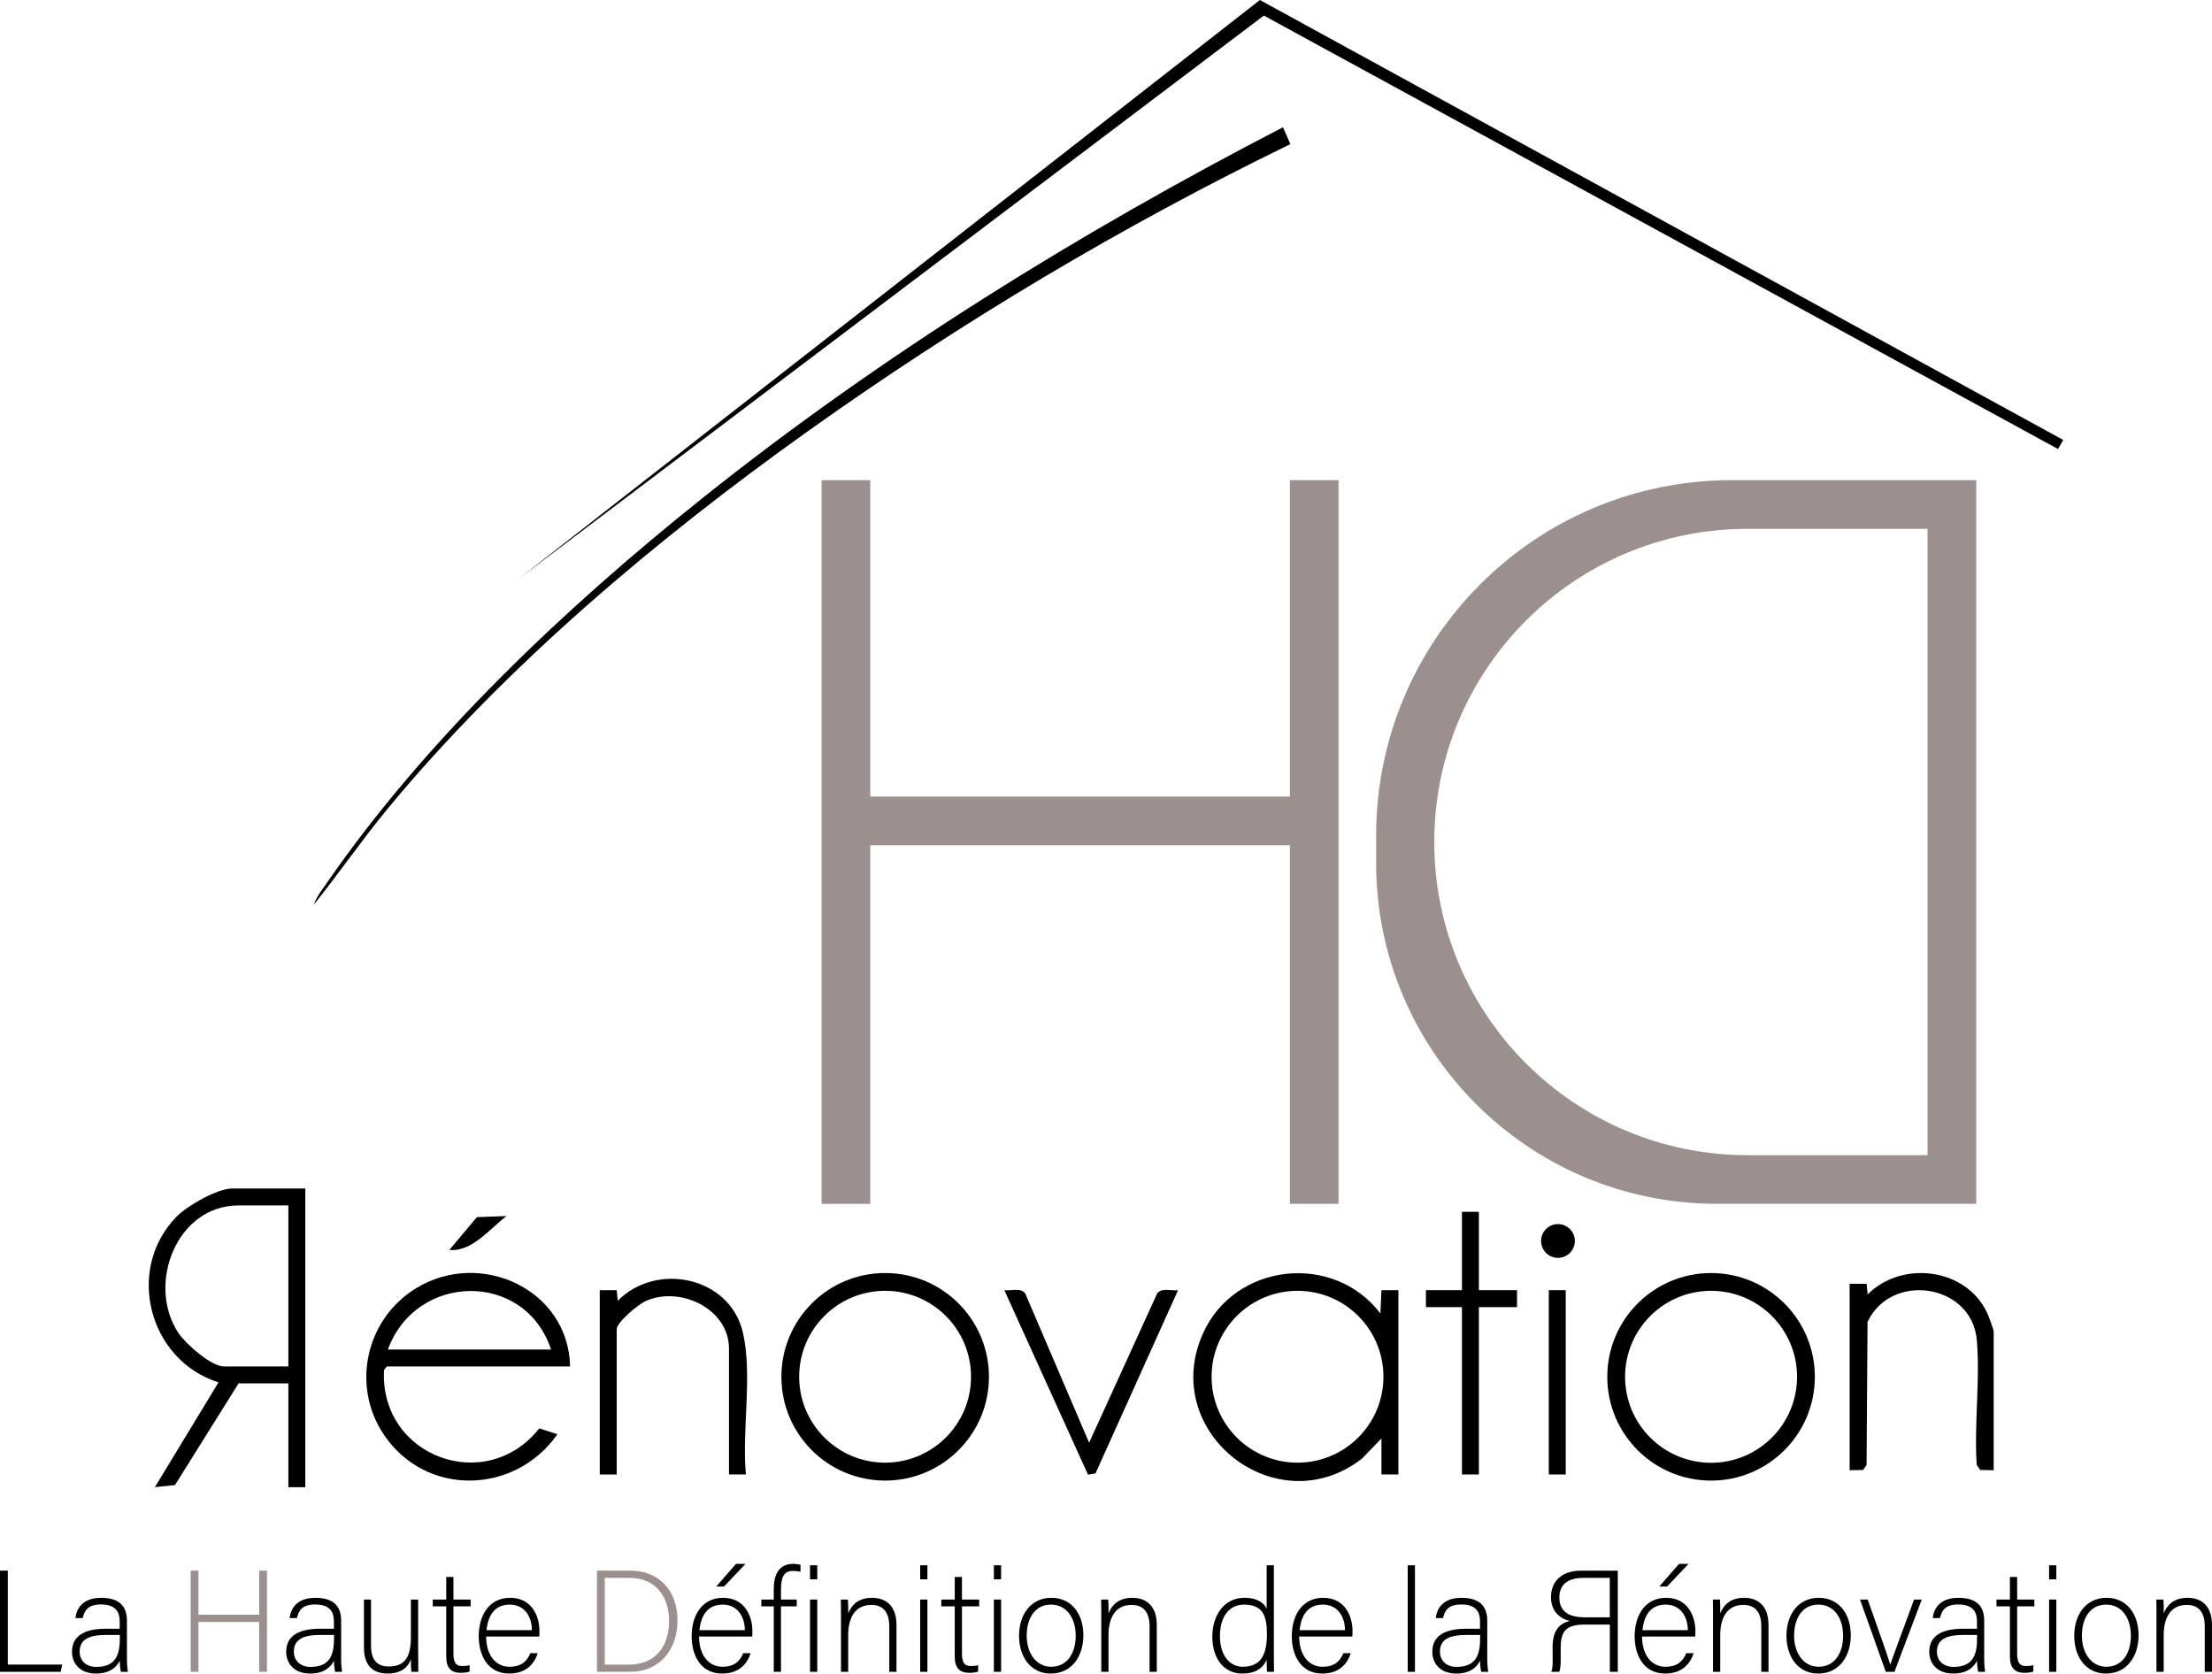 <?xml version="1.0" encoding="UTF-8"?>
<svg id="Calque_1" data-name="Calque 1" xmlns="http://www.w3.org/2000/svg" width="368.37mm" height="278.71mm" viewBox="0 0 1044.19 790.03">
  <defs>
    <style>
      .cls-1 {
        fill: #9c908e;
      }
    </style>
  </defs>
  <g>
    <path d="M941.12,694.05l-6.36-.14-1.64-2.36c-1.29-19.05,1.72-40.27.04-59.04-2.36-26.43-40.3-32.26-51.58-8.5l-.45,67.55-1.64,2.36-6.36.14v-88h8.01s.49,5,.49,5c16.16-16.23,46.38-12.57,56.38,8.63.63,1.34,3.13,8.04,3.13,8.87v65.5Z"/>
    <path d="M283.12,609.05h8.01s.49,5,.49,5c18.31-18.57,52.9-11.38,59.06,14.95,4.66,19.9-.56,46.43,1.44,67.05h-8s0-59.49,0-59.49c0-18.64-23-29.72-39.37-22.37-3.41,1.53-13.63,9.95-13.63,13.37v68.5h-8v-87Z"/>
    <path d="M514.13,681.05l32.09-70.39c2.11-2.96,6.68-1.2,9.89-1.6l-38.98,86.5-3.53.58-39.49-87.08c3.21.39,7.79-1.36,9.89,1.6l30.12,70.39Z"/>
    <polygon points="698.12 572.05 698.12 609.05 716.12 609.05 716.12 617.05 698.12 617.05 698.12 696.05 690.12 696.05 690.12 617.05 673.12 617.05 673.12 609.05 690.12 609.05 690.12 572.05 698.12 572.05"/>
    <rect x="731.12" y="609.05" width="8" height="87"/>
    <circle cx="735.45" cy="585.82" r="7.97"/>
    <path d="M239.12,574.06c-7.89,5.94-16.4,17.06-27,15.98l13.01-15.48,13.99-.5Z"/>
    <path d="M109.62,561.05c-7.16,0-21.45,8.27-26.49,13.51-24.12,25.05-12.77,67.64,20.01,78.01l-30.02,49.47,9.49-1,30.01-47.99h23.5v49.01s8,0,8,0v-141h-34.5ZM136.12,645.05h-30.5c-5.91,0-17.97-10.69-21.32-15.68-15.27-22.75-1.16-60.32,28.32-60.32h23.5v76Z"/>
    <path d="M181.28,646.71l1.34-1.66h86.5c-.79-36.36-42.16-55.44-72.53-37.03-23.85,14.46-31.03,46.11-15.3,69.36,19.84,29.32,61.81,28.25,81.83-.32l-8.54-2.78c-25.18,31.86-75.46,13.32-73.3-27.58ZM260.12,637.05h-77c13.22-36.3,64.64-37.33,77,0Z"/>
    <path d="M652.12,609.05l-.49,11c-22.04-28.99-68.66-24.01-83.7,9.31-21.14,46.85,34.84,90.61,75.11,59.11l9.08-9.42v17h8v-87h-8.01ZM612.5,690.47c-22.4,0-40.56-18.16-40.56-40.56s18.16-40.56,40.56-40.56,40.56,18.16,40.56,40.56-18.16,40.56-40.56,40.56Z"/>
    <path d="M417.85,600.95c-27.06,0-48.99,21.93-48.99,48.99s21.93,48.99,48.99,48.99,48.99-21.93,48.99-48.99-21.93-48.99-48.99-48.99ZM417.82,690.47c-22.4,0-40.56-18.16-40.56-40.56s18.16-40.56,40.56-40.56,40.56,18.16,40.56,40.56-18.16,40.56-40.56,40.56Z"/>
    <path d="M807.72,600.96c-27.05,0-48.99,21.93-48.99,48.99s21.93,48.99,48.99,48.99,48.99-21.93,48.99-48.99-21.93-48.99-48.99-48.99ZM807.72,690.53c-22.42,0-40.59-18.17-40.59-40.59s18.17-40.59,40.59-40.59,40.59,18.17,40.59,40.59-18.17,40.59-40.59,40.59Z"/>
    <g>
      <polygon points="245.12 273.05 594.75 0 973.97 207.69 971.52 211.97 596.62 7.35 245.12 273.05"/>
      <path d="M609.13,68.04c-79.06,38.39-155.74,84.21-227.32,135.2-71.06,50.62-142.97,110.99-198.66,178.34-12.2,14.75-23.05,30.56-35.01,45.48,1.2-3.61,4-7.17,6.18-10.31,46.9-67.97,112.97-130.27,177.34-181.66,84.65-67.58,177.81-125.26,273.98-175.02l3.49,7.97Z"/>
      <polygon class="cls-1" points="608.89 226.67 608.89 376.03 410.81 376.03 410.81 226.67 387.83 226.67 387.83 568.29 410.81 568.29 410.81 399.01 608.89 399.01 608.89 568.29 631.87 568.29 631.87 226.67 608.89 226.67"/>
      <path class="cls-1" d="M909.91,568.29h22.98V226.67h-115.45c-92.69,0-167.83,75.14-167.83,167.83v12.85c0,88.88,72.05,160.94,160.94,160.94h99.36ZM909.91,545.31h-85.02c-81.64,0-147.83-66.19-147.83-147.83h0c0-81.64,66.19-147.83,147.83-147.83h85.02s0,295.66,0,295.66Z"/>
    </g>
  </g>
  <g>
    <path d="M0,741.44h3.69v44.35h25.66l-.68,3.41H0v-47.77Z"/>
    <path d="M59.91,782.73c0,3,.27,5.39.48,6.48h-3.28c-.27-.82-.48-2.32-.61-5.25-1.16,2.52-4.16,6.07-11.19,6.07-7.92,0-11.33-5.12-11.33-10.24,0-7.51,5.8-10.92,16.04-10.92h6.48v-3.48c0-3.41-1.02-7.98-8.8-7.98-6.89,0-7.92,3.62-8.67,6.42h-3.41c.41-3.75,2.73-9.55,12.15-9.55,7.78,0,12.15,3.28,12.15,10.78v17.67ZM56.57,771.81h-6.69c-7.57,0-12.28,1.98-12.28,7.85,0,4.3,3.07,7.23,7.85,7.23,9.76,0,11.12-6.48,11.12-13.85v-1.23Z"/>
    <path class="cls-1" d="M90,741.44h3.69v20.81h28.66v-20.81h3.68v47.77h-3.68v-23.54h-28.66v23.54h-3.69v-47.77Z"/>
    <path d="M161.03,782.73c0,3,.27,5.39.48,6.48h-3.28c-.27-.82-.48-2.32-.61-5.25-1.16,2.52-4.16,6.07-11.19,6.07-7.92,0-11.33-5.12-11.33-10.24,0-7.51,5.8-10.92,16.04-10.92h6.48v-3.48c0-3.41-1.02-7.98-8.8-7.98-6.89,0-7.92,3.62-8.67,6.42h-3.41c.41-3.75,2.73-9.55,12.15-9.55,7.78,0,12.15,3.28,12.15,10.78v17.67ZM157.69,771.81h-6.69c-7.57,0-12.28,1.98-12.28,7.85,0,4.3,3.07,7.23,7.85,7.23,9.76,0,11.12-6.48,11.12-13.85v-1.23Z"/>
    <path d="M197.4,779.25c0,3.34.07,8.67.07,9.96h-3.28c-.14-.89-.21-3.14-.21-5.94-1.43,4.03-4.91,6.76-10.99,6.76-4.91,0-11.19-1.91-11.19-12.35v-22.59h3.34v21.77c0,4.98,1.57,9.83,8.32,9.83,7.64,0,10.51-4.3,10.51-14.06v-17.54h3.41v24.16Z"/>
    <path d="M204.29,755.09h6.35v-10.65h3.41v10.65h8.12v3.21h-8.12v22.18c0,3.82.82,6,4.09,6,1.02,0,2.46-.07,3.55-.41v3c-1.16.48-2.8.61-4.23.61-4.37,0-6.82-2.18-6.82-7.64v-23.75h-6.35v-3.21Z"/>
    <path d="M229.47,772.56c.07,8.8,4.5,14.26,11.05,14.26s8.6-3.62,9.83-6.41h3.48c-1.43,4.5-5.05,9.62-13.44,9.62-10.37,0-14.4-8.94-14.4-17.61,0-9.76,4.85-18.15,14.81-18.15,10.51,0,13.85,9.08,13.85,15.49,0,.96,0,1.91-.07,2.8h-25.11ZM251.1,769.56c-.07-6.76-3.75-12.08-10.44-12.08-7.03,0-10.24,4.91-10.99,12.08h21.43Z"/>
    <path class="cls-1" d="M281.81,741.44h15.83c13.1,0,22.18,9.14,22.18,23.47s-8.87,24.29-22.25,24.29h-15.76v-47.77ZM285.49,785.8h11.53c12.62,0,18.83-8.87,18.83-20.68,0-10.51-5.6-20.27-18.83-20.27h-11.53v40.94Z"/>
    <path d="M329.98,772.56c.07,8.8,4.5,14.26,11.05,14.26s8.6-3.62,9.83-6.41h3.48c-1.43,4.5-5.05,9.62-13.44,9.62-10.37,0-14.4-8.94-14.4-17.61,0-9.76,4.84-18.15,14.81-18.15,10.51,0,13.85,9.08,13.85,15.49,0,.96,0,1.91-.07,2.8h-25.11ZM351.61,769.56c-.07-6.76-3.75-12.08-10.44-12.08-7.03,0-10.24,4.91-10.99,12.08h21.43ZM351.95,738.24l-10.17,10.71h-3.69l9.35-10.71h4.5Z"/>
    <path d="M365.26,789.21v-30.91h-5.87v-3.21h5.87v-4.85c0-5.73,1.64-12.01,9.28-12.01,1.02,0,2.52.21,3.34.48v3.28c-1.02-.27-2.66-.41-3.68-.41-4.03,0-5.53,2.87-5.53,8.8v4.71h7.44v3.21h-7.44v30.91h-3.41Z"/>
    <path d="M382.38,738.92h3.41v6.62h-3.41v-6.62ZM382.38,755.09h3.41v34.12h-3.41v-34.12Z"/>
    <path d="M396.99,763.69c0-3,0-5.87-.07-8.6h3.34c.14,1.09.2,5.53.14,6.48,1.5-3.48,4.3-7.3,11.33-7.3,6.07,0,11.46,3.41,11.46,12.83v22.11h-3.41v-21.56c0-6.07-2.52-10.03-8.46-10.03-8.12,0-10.92,6.75-10.92,14.19v17.4h-3.41v-25.52Z"/>
    <path d="M434.38,738.92h3.41v6.62h-3.41v-6.62ZM434.38,755.09h3.41v34.12h-3.41v-34.12Z"/>
    <path d="M444.34,755.09h6.35v-10.65h3.41v10.65h8.12v3.21h-8.12v22.18c0,3.82.82,6,4.09,6,1.02,0,2.46-.07,3.55-.41v3c-1.16.48-2.8.61-4.23.61-4.37,0-6.82-2.18-6.82-7.64v-23.75h-6.35v-3.21Z"/>
    <path d="M469.17,738.92h3.41v6.62h-3.41v-6.62ZM469.17,755.09h3.41v34.12h-3.41v-34.12Z"/>
    <path d="M511.41,772.08c0,9.49-5.25,17.95-15.42,17.95-9.21,0-14.94-7.58-14.94-17.88,0-9.76,5.39-17.88,15.29-17.88,9.08,0,15.08,7.1,15.08,17.81ZM484.66,772.15c0,8.12,4.37,14.67,11.6,14.67s11.53-6.07,11.53-14.67c0-8.05-4.09-14.67-11.67-14.67s-11.46,6.48-11.46,14.67Z"/>
    <path d="M519.87,763.69c0-3,0-5.87-.07-8.6h3.34c.14,1.09.21,5.53.14,6.48,1.5-3.48,4.3-7.3,11.33-7.3,6.07,0,11.46,3.41,11.46,12.83v22.11h-3.41v-21.56c0-6.07-2.53-10.03-8.46-10.03-8.12,0-10.92,6.75-10.92,14.19v17.4h-3.41v-25.52Z"/>
    <path d="M601.34,738.92v40.46c0,3.28,0,6.41.07,9.83h-3.28c-.14-.82-.2-4.03-.2-5.73-1.71,4.16-5.53,6.55-11.46,6.55-8.87,0-14.19-7.23-14.19-17.47s5.8-18.29,15.08-18.29c6.82,0,9.55,2.93,10.58,5.12v-20.47h3.41ZM575.89,772.42c0,9.35,4.84,14.4,10.71,14.4,9.01,0,11.46-6.21,11.46-15.49,0-8.8-2.12-13.85-10.85-13.85-6.75,0-11.33,5.39-11.33,14.94Z"/>
    <path d="M613.28,772.56c.07,8.8,4.5,14.26,11.05,14.26s8.6-3.62,9.83-6.41h3.48c-1.43,4.5-5.05,9.62-13.44,9.62-10.37,0-14.4-8.94-14.4-17.61,0-9.76,4.84-18.15,14.81-18.15,10.51,0,13.85,9.08,13.85,15.49,0,.96,0,1.91-.07,2.8h-25.11ZM634.92,769.56c-.07-6.76-3.75-12.08-10.44-12.08-7.03,0-10.24,4.91-10.99,12.08h21.43Z"/>
    <path d="M664.53,789.21v-50.29h3.41v50.29h-3.41Z"/>
    <path d="M702.06,782.73c0,3,.27,5.39.48,6.48h-3.28c-.27-.82-.48-2.32-.61-5.25-1.16,2.52-4.16,6.07-11.19,6.07-7.92,0-11.33-5.12-11.33-10.24,0-7.51,5.8-10.92,16.04-10.92h6.48v-3.48c0-3.41-1.02-7.98-8.8-7.98-6.89,0-7.92,3.62-8.67,6.42h-3.41c.41-3.75,2.73-9.55,12.15-9.55,7.78,0,12.15,3.28,12.15,10.78v17.67ZM698.71,771.81h-6.69c-7.57,0-12.28,1.98-12.28,7.85,0,4.3,3.07,7.23,7.85,7.23,9.76,0,11.12-6.48,11.12-13.85v-1.23Z"/>
    <path d="M748.19,766.9c-9.14,0-11.46,3.28-11.46,11.12v1.23c0,4.09.2,7.92-.68,9.96h-3.75c.89-1.84.61-6.35.61-9.69v-1.84c0-8.12,3.28-11.33,8.19-12.49-5.32-1.16-8.94-5.12-8.94-11.19,0-7.51,4.98-12.56,14.4-12.56h17.13v47.77h-3.75v-22.31s-11.74,0-11.74,0ZM759.92,744.86h-12.56c-7.44,0-11.26,3.34-11.26,9.21,0,6.28,3.89,9.42,12.28,9.42h11.53s0-18.63,0-18.63Z"/>
    <path d="M775.13,772.56c.07,8.8,4.5,14.26,11.05,14.26s8.6-3.62,9.83-6.41h3.48c-1.43,4.5-5.05,9.62-13.44,9.62-10.37,0-14.4-8.94-14.4-17.61,0-9.76,4.84-18.15,14.81-18.15,10.51,0,13.85,9.08,13.85,15.49,0,.96,0,1.91-.07,2.8h-25.11ZM796.77,769.56c-.07-6.76-3.75-12.08-10.44-12.08-7.03,0-10.24,4.91-10.99,12.08h21.43ZM797.11,738.24l-10.17,10.71h-3.68l9.35-10.71h4.5Z"/>
    <path d="M808.64,763.69c0-3,0-5.87-.07-8.6h3.34c.14,1.09.2,5.53.14,6.48,1.5-3.48,4.3-7.3,11.33-7.3,6.07,0,11.46,3.41,11.46,12.83v22.11h-3.41v-21.56c0-6.07-2.52-10.03-8.46-10.03-8.12,0-10.92,6.75-10.92,14.19v17.4h-3.41v-25.52Z"/>
    <path d="M873.67,772.08c0,9.49-5.25,17.95-15.42,17.95-9.21,0-14.94-7.58-14.94-17.88,0-9.76,5.39-17.88,15.29-17.88,9.08,0,15.08,7.1,15.08,17.81ZM846.92,772.15c0,8.12,4.37,14.67,11.6,14.67s11.53-6.07,11.53-14.67c0-8.05-4.09-14.67-11.67-14.67s-11.46,6.48-11.46,14.67Z"/>
    <path d="M881.65,755.09c5.53,15.63,9.35,26.27,10.65,30.64h.07c.75-2.52,4.57-12.69,11.19-30.64h3.62l-12.9,34.12h-4.09l-12.15-34.12h3.62Z"/>
    <path d="M936.65,782.73c0,3,.27,5.39.48,6.48h-3.28c-.27-.82-.48-2.32-.61-5.25-1.16,2.52-4.16,6.07-11.19,6.07-7.92,0-11.33-5.12-11.33-10.24,0-7.51,5.8-10.92,16.04-10.92h6.48v-3.48c0-3.41-1.02-7.98-8.8-7.98-6.89,0-7.92,3.62-8.67,6.42h-3.41c.41-3.75,2.73-9.55,12.15-9.55,7.78,0,12.15,3.28,12.15,10.78v17.67ZM933.3,771.81h-6.69c-7.57,0-12.28,1.98-12.28,7.85,0,4.3,3.07,7.23,7.85,7.23,9.76,0,11.12-6.48,11.12-13.85v-1.23Z"/>
    <path d="M942.45,755.09h6.35v-10.65h3.41v10.65h8.12v3.21h-8.12v22.18c0,3.82.82,6,4.09,6,1.02,0,2.46-.07,3.55-.41v3c-1.16.48-2.8.61-4.23.61-4.37,0-6.82-2.18-6.82-7.64v-23.75h-6.35v-3.21Z"/>
    <path d="M967.29,738.92h3.41v6.62h-3.41v-6.62ZM967.29,755.09h3.41v34.12h-3.41v-34.12Z"/>
    <path d="M1009.52,772.08c0,9.49-5.25,17.95-15.42,17.95-9.21,0-14.94-7.58-14.94-17.88,0-9.76,5.39-17.88,15.29-17.88,9.08,0,15.08,7.1,15.08,17.81ZM982.77,772.15c0,8.12,4.37,14.67,11.6,14.67s11.53-6.07,11.53-14.67c0-8.05-4.09-14.67-11.67-14.67s-11.46,6.48-11.46,14.67Z"/>
    <path d="M1017.98,763.69c0-3,0-5.87-.07-8.6h3.34c.14,1.09.2,5.53.14,6.48,1.5-3.48,4.3-7.3,11.33-7.3,6.07,0,11.46,3.41,11.46,12.83v22.11h-3.41v-21.56c0-6.07-2.52-10.03-8.46-10.03-8.12,0-10.92,6.75-10.92,14.19v17.4h-3.41v-25.52Z"/>
  </g>
</svg>